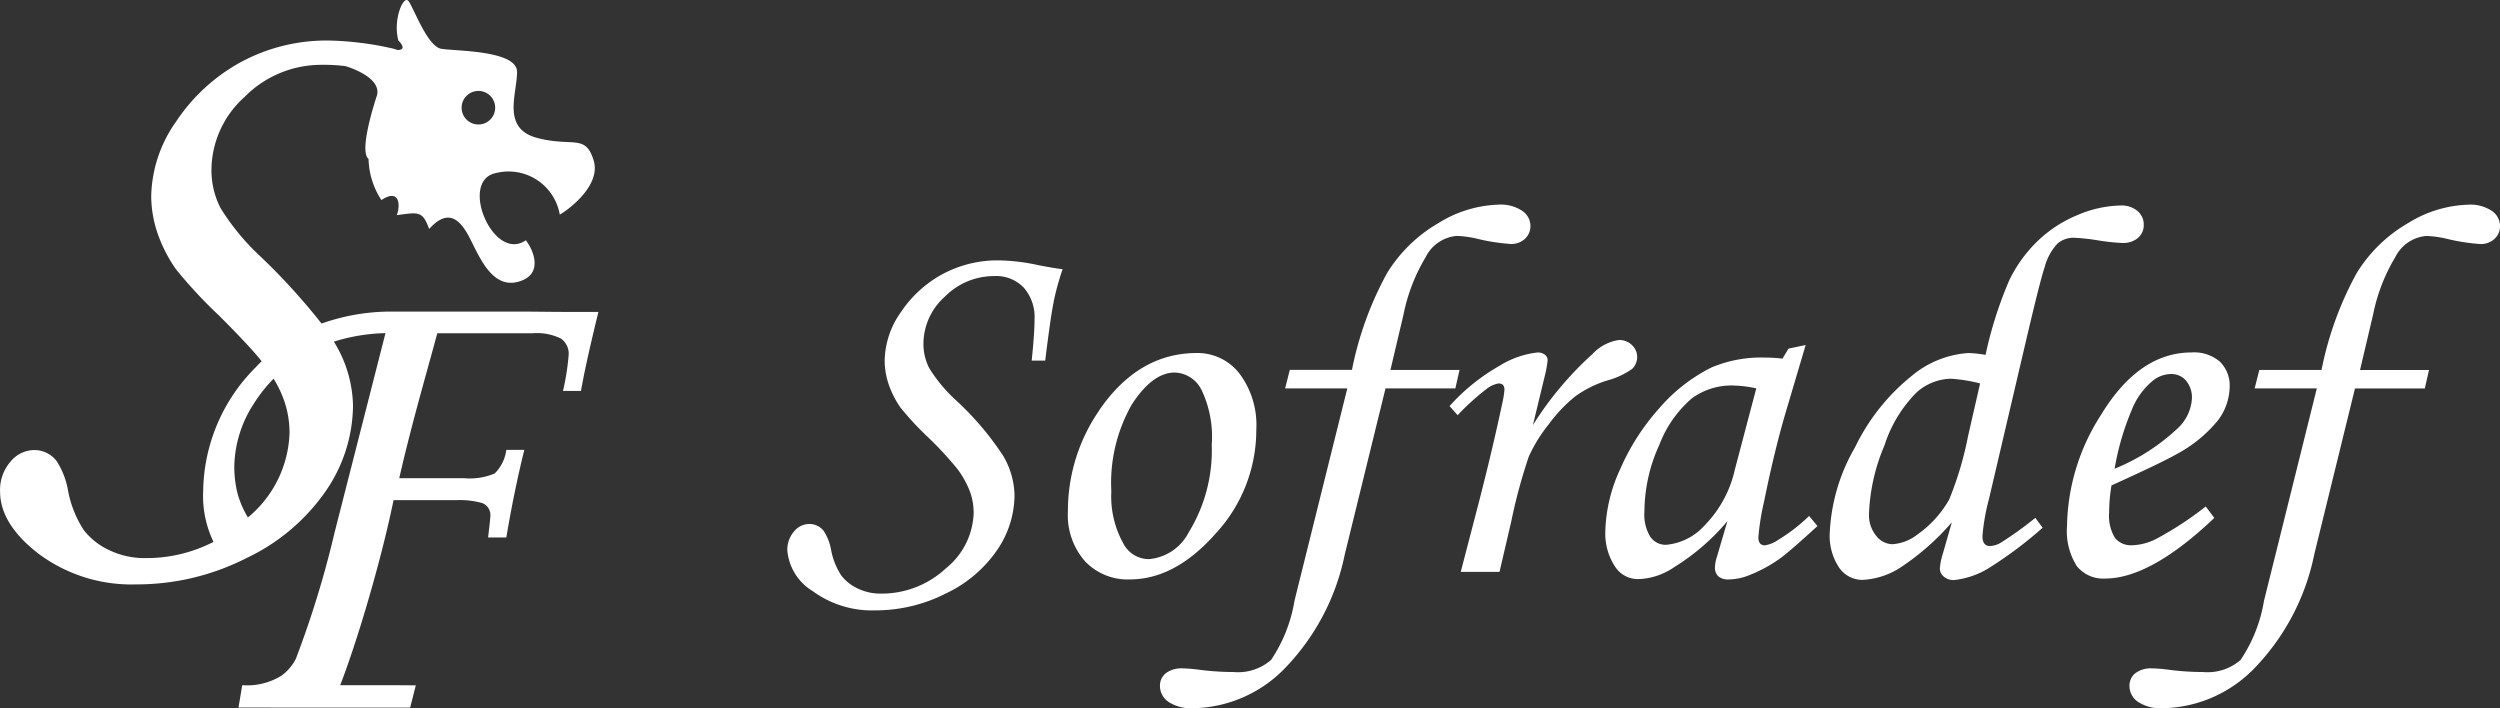 <svg xmlns="http://www.w3.org/2000/svg" id="logo_sofradef" width="158.764" height="44.975" viewBox="0 0 158.764 44.975"><rect x="0" y="0" width="158.764" height="44.975" fill="#333333" stroke="none"/><defs><style>.cls-1{fill:#fff}</style></defs><path id="Tracé_18" d="M54.086 87.224l-.06-.113a6.06 6.06.0 0 1-.593-1.4 7.11 7.11.0 0 1-.21-1.69 7.525 7.525.0 0 1 1.258-4.052 9.188 9.188.0 0 1 1.241-1.562 7.477 7.477.0 0 1 .664 1.381 6.332 6.332.0 0 1 .346 2.043 7.25 7.25.0 0 1-2.645 5.39m14.638-27.089A1.066 1.066.0 1 1 67.66 61.2a1.065 1.065.0 0 1 1.065-1.066m5.725 14.033c-1.131.0-2.092-.021-2.994-.021h-8.123a13.156 13.156.0 0 0-4.568.76 40.419 40.419.0 0 0-3.868-4.25 14.887 14.887.0 0 1-2.546-3.084 5.243 5.243.0 0 1-.577-2.467 6.265 6.265.0 0 1 2.1-4.587 6.836 6.836.0 0 1 4.919-2.043 10.38 10.38.0 0 1 1.491.084c.093.026 2.264.665 2.01 1.825-.57 1.742-1.02 3.7-.545 4.066a4.979 4.979.0 0 0 .819 2.615c1.116-.758 1.236.279.974.957 1.415-.2 1.643-.257 2.057.878 1.227-1.362 1.993-.6 2.631.677s1.436 3.112 3.032 2.672 1-1.954.477-2.632c-2.073 1.435-4.266-3.788-1.909-4.267a3.3 3.3.0 0 1 4.063 2.632c.2-.079 2.672-1.715 2.153-3.429s-1.315-.839-3.589-1.436-1.276-2.791-1.276-4.188-3.947-1.316-4.825-1.475-1.756-2.636-2.073-3.034-1 1.2-.638 2.513c0 0 .64.6-.065.6a2.134 2.134.0 0 0-.379-.112 19.847 19.847.0 0 0-3.929-.488 11.439 11.439.0 0 0-5.687 1.4 11.617 11.617.0 0 0-4.07 3.765 8.472 8.472.0 0 0-1.567 4.7 7.388 7.388.0 0 0 .387 2.326 9.179 9.179.0 0 0 1.18 2.326 29.5 29.5.0 0 0 2.747 2.955c1.327 1.327 2.225 2.29 2.7 2.894-.133.129-.263.26-.392.4a11.285 11.285.0 0 0-3.321 7.828 6.7 6.7.0 0 0 .655 3.243 9.287 9.287.0 0 1-4.34 1.03 5.177 5.177.0 0 1-2.273-.5 4.338 4.338.0 0 1-1.63-1.285 6.925 6.925.0 0 1-1-2.529 5 5 0 0 0-.72-1.846 1.77 1.77.0 0 0-1.438-.7 1.967 1.967.0 0 0-1.5.745 2.741 2.741.0 0 0-.654 1.875q0 2.106 2.5 4.005A9.874 9.874.0 0 0 47 91.47a15.338 15.338.0 0 0 7.023-1.684 12.709 12.709.0 0 0 5.033-4.278 9.67 9.67.0 0 0 1.707-5.4 7.961 7.961.0 0 0-1.127-3.908l-.087-.146a11.721 11.721.0 0 1 3.276-.54l-3.236 12.677a62.668 62.668.0 0 1-2.454 8 3 3 0 0 1-.92 1.079 4.134 4.134.0 0 1-2.486.6l-.238 1.42c1.57.0 3 .006 4.364.006h6.537l.359-1.416c-.575.0-1.156-.01-1.733-.01h-3.067c.479-1.241 1.121-3.134 1.782-5.406s1.2-4.385 1.606-6.346h4.037a5.281 5.281.0 0 1 1.606.191.815.815.0 0 1 .507.762c0 .142-.05.613-.148 1.419H70.5q.485-2.9 1.142-5.564H70.5a2.571 2.571.0 0 1-.74 1.5 4.063 4.063.0 0 1-1.944.3H63.7q.592-2.623 1.736-6.727.55-1.987.678-2.476h6.02a3.476 3.476.0 0 1 1.838.339 1.175 1.175.0 0 1 .487 1.036 15.649 15.649.0 0 1-.36 2.285h1.142c.142-.819.387-2.067 1.106-5.015z" class="cls-1" transform="translate(-38.345 -54.358)"/><path id="Tracé_19" d="M93.181 25.467h3.949l-3.354 13.484a9.457 9.457.0 0 1-1.487 3.759 3.192 3.192.0 0 1-2.379.769 17.381 17.381.0 0 1-2.214-.149 9.179 9.179.0 0 0-1.024-.083 1.638 1.638.0 0 0-1.066.306 1 1 0 0 0-.372.818 1.214 1.214.0 0 0 .537 1 2.6 2.6.0 0 0 1.578.405 8.293 8.293.0 0 0 5.758-2.476 14.555 14.555.0 0 0 3.859-7.287l2.587-10.543h4.436l.264-1.173h-4.379l.83-3.52a11.426 11.426.0 0 1 1.407-3.644 2.432 2.432.0 0 1 1.97-1.347 6.542 6.542.0 0 1 1.241.165 12.684 12.684.0 0 0 2.185.347 1.264 1.264.0 0 0 .91-.33 1.092 1.092.0 0 0 .348-.826 1.167 1.167.0 0 0-.512-.942 2.456 2.456.0 0 0-1.52-.4 7.647 7.647.0 0 0-3.8 1.165 9.274 9.274.0 0 0-3.272 3.181 21.373 21.373.0 0 0-2.231 6.147h-3.951zm-7.816 1.4a4.58 4.58.0 0 1 1.305-1.851 1.889 1.889.0 0 1 1.189-.463 1.228 1.228.0 0 1 .967.422 1.649 1.649.0 0 1 .372 1.132 2.808 2.808.0 0 1-.909 1.9 12.979 12.979.0 0 1-4 2.561 16.633 16.633.0 0 1 1.074-3.7m1.52 8.179a3.529 3.529.0 0 1-1.487.38 1.306 1.306.0 0 1-1.082-.463 2.685 2.685.0 0 1-.372-1.636 10.36 10.36.0 0 1 .149-1.7q3.139-1.421 4.1-1.967a8.616 8.616.0 0 0 2.66-2.165 3.61 3.61.0 0 0 .744-2.115 2.112 2.112.0 0 0-.62-1.611 2.51 2.51.0 0 0-1.793-.587q-3.355.0-5.767 3.982a13.36 13.36.0 0 0-2.148 7.039 4.156 4.156.0 0 0 .62 2.545 2.139 2.139.0 0 0 1.793.793q2.891.0 6.94-3.85l-.545-.727a20.957 20.957.0 0 1-3.189 2.082m-11.9-6.571a21.565 21.565.0 0 1-1.206 4.055 6.9 6.9.0 0 1-2.016 2.217 2.913 2.913.0 0 1-1.586.613 1.331 1.331.0 0 1-1.033-.538 2.066 2.066.0 0 1-.455-1.382 12.178 12.178.0 0 1 .983-4.353 8.4 8.4.0 0 1 2.041-3.368 3.391 3.391.0 0 1 2.165-.869 9.967 9.967.0 0 1 1.867.3zm2.082 6.786a1.5 1.5.0 0 1-.694.215q-.479.0-.479-.629a13.25 13.25.0 0 1 .412-2.347l2.337-9.982q.938-4 1.2-4.743a3.445 3.445.0 0 1 .837-1.526 1.572 1.572.0 0 1 1.019-.35 12.854 12.854.0 0 1 1.54.166 12.838 12.838.0 0 0 1.54.165 1.447 1.447.0 0 0 .994-.322 1.062 1.062.0 0 0 .365-.834 1.114 1.114.0 0 0-.4-.876 1.549 1.549.0 0 0-1.057-.347 7.229 7.229.0 0 0-2.7.586 8.082 8.082.0 0 0-2.569 1.658 8.685 8.685.0 0 0-1.834 2.549 25.468 25.468.0 0 0-1.487 4.693A7.634 7.634.0 0 0 75 23.22a6.254 6.254.0 0 0-3.61 1.464 13.118 13.118.0 0 0-3.582 4.516 11.879 11.879.0 0 0-1.608 5.4 3.641 3.641.0 0 0 .6 2.258 1.8 1.8.0 0 0 1.471.769 4.888 4.888.0 0 0 2.38-.761 15.83 15.83.0 0 0 3.3-2.895l-.578 2.019a3.926 3.926.0 0 0-.182.925.665.665.0 0 0 .248.5.926.926.0 0 0 .644.223 5.265 5.265.0 0 0 2.346-.843 25.7 25.7.0 0 0 3.288-2.479l-.463-.628a23.052 23.052.0 0 1-2.181 1.57m-16.9-4.643a7.314 7.314.0 0 1-1.917 3.545A3.728 3.728.0 0 1 55.8 35.4a1.191 1.191.0 0 1-.991-.5 2.691 2.691.0 0 1-.38-1.619 10.3 10.3.0 0 1 .95-4.238 7.323 7.323.0 0 1 2.06-2.943 4.247 4.247.0 0 1 2.594-.818 7.753 7.753.0 0 1 1.5.182zm3.024-7.039a8.96 8.96.0 0 0-1.074-.066 8.122 8.122.0 0 0-3.437.628 10.645 10.645.0 0 0-3.305 2.578 14.412 14.412.0 0 0-2.5 3.9 9.906 9.906.0 0 0-.934 3.9 3.815 3.815.0 0 0 .694 2.38 1.733 1.733.0 0 0 1.471.678 4.235 4.235.0 0 0 2.214-.76 14.01 14.01.0 0 0 3.374-2.919l-.661 2.247a2.457 2.457.0 0 0-.132.678.747.747.0 0 0 .215.578.92.92.0 0 0 .644.2 3.531 3.531.0 0 0 1.223-.232 9.031 9.031.0 0 0 2.016-1.074q.529-.363 2.413-2.082l-.529-.644a10.822 10.822.0 0 1-1.967 1.52 1.985 1.985.0 0 1-.843.347q-.413.0-.413-.512a15.22 15.22.0 0 1 .364-2.28q.66-3.255 1.4-5.75l1.239-4.181-1.091.231zM45.973 33.912a34.447 34.447.0 0 1 1.109-4.106 9.537 9.537.0 0 1 1.281-2.074 9.4 9.4.0 0 1 1.684-1.768 7.052 7.052.0 0 1 1.99-.992 4.92 4.92.0 0 0 1.61-.744 1.039 1.039.0 0 0-.009-1.512 1.14 1.14.0 0 0-.828-.322 2.858 2.858.0 0 0-1.689.9 21.184 21.184.0 0 0-3.775 4.506l.719-2.973a7.631 7.631.0 0 0 .217-1.146.439.439.0 0 0-.174-.355.727.727.0 0 0-.471-.14 5.747 5.747.0 0 0-2.42.851 12.6 12.6.0 0 0-3.163 2.553l.512.578a15.659 15.659.0 0 1 1.851-1.677 1.653 1.653.0 0 1 .76-.339q.363.0.364.4a6.558 6.558.0 0 1-.149.909q-.628 2.941-1.471 6.213l-1.157 4.445h2.462zm-14.362-8.445h3.949l-3.354 13.484a9.457 9.457.0 0 1-1.487 3.759 3.191 3.191.0 0 1-2.379.769 17.381 17.381.0 0 1-2.214-.149 9.174 9.174.0 0 0-1.024-.083 1.638 1.638.0 0 0-1.066.306 1 1 0 0 0-.372.818 1.214 1.214.0 0 0 .537 1 2.6 2.6.0 0 0 1.578.405 8.292 8.292.0 0 0 5.758-2.476 14.555 14.555.0 0 0 3.863-7.29l2.587-10.543h4.436l.264-1.173H38.3l.83-3.52a11.426 11.426.0 0 1 1.407-3.644 2.432 2.432.0 0 1 1.97-1.347 6.542 6.542.0 0 1 1.241.165 12.684 12.684.0 0 0 2.185.347 1.266 1.266.0 0 0 .91-.33 1.093 1.093.0 0 0 .348-.826 1.166 1.166.0 0 0-.512-.942 2.456 2.456.0 0 0-1.52-.4 7.647 7.647.0 0 0-3.8 1.165 9.274 9.274.0 0 0-3.272 3.181 21.364 21.364.0 0 0-2.231 6.147h-3.947zm-5.329.05a6.93 6.93.0 0 1 .669 3.536 9.931 9.931.0 0 1-1.451 5.536 3.147 3.147.0 0 1-2.528 1.719 1.817 1.817.0 0 1-1.587-.909 6.14 6.14.0 0 1-.81-3.388 10.054 10.054.0 0 1 1.314-5.544Q23.2 24.46 24.6 24.459a1.956 1.956.0 0 1 1.677 1.058M19.8 26.872a11.238 11.238.0 0 0-1.983 6.411A4.435 4.435.0 0 0 18.9 36.44a3.721 3.721.0 0 0 2.85 1.157q2.875.0 5.453-2.916a9.681 9.681.0 0 0 2.578-6.585 5.444 5.444.0 0 0-1.081-3.587 3.364 3.364.0 0 0-2.694-1.289q-3.718.0-6.213 3.652m-2.875-6.949a17.483 17.483.0 0 1 .562-2.024q-.628-.082-1.487-.248a12.77 12.77.0 0 0-2.528-.314 7.369 7.369.0 0 0-3.66.9 7.466 7.466.0 0 0-2.619 2.423 5.454 5.454.0 0 0-1.006 3.028 4.763 4.763.0 0 0 .248 1.5 5.893 5.893.0 0 0 .76 1.5 18.882 18.882.0 0 0 1.768 1.9 22.007 22.007.0 0 1 1.835 1.985 5.908 5.908.0 0 1 .818 1.48 4.04 4.04.0 0 1 .223 1.314 4.7 4.7.0 0 1-1.768 3.531 5.973 5.973.0 0 1-4.131 1.6 3.328 3.328.0 0 1-1.463-.323 2.808 2.808.0 0 1-1.05-.835 4.5 4.5.0 0 1-.644-1.627 3.246 3.246.0 0 0-.463-1.19 1.142 1.142.0 0 0-.925-.446 1.259 1.259.0 0 0-.967.479A1.76 1.76.0 0 0 0 35.762a3.353 3.353.0 0 0 1.611 2.578 6.356 6.356.0 0 0 3.958 1.223 9.872 9.872.0 0 0 4.519-1.083 8.184 8.184.0 0 0 3.239-2.754 6.231 6.231.0 0 0 1.1-3.473 5.115 5.115.0 0 0-.727-2.513 18.667 18.667.0 0 0-3.048-3.572 9.571 9.571.0 0 1-1.639-1.984 3.381 3.381.0 0 1-.371-1.584 4.031 4.031.0 0 1 1.352-2.952 4.4 4.4.0 0 1 3.165-1.315 2.411 2.411.0 0 1 1.855.735 2.831 2.831.0 0 1 .685 2.007q0 .893-.182 2.628h.859q.347-2.826.545-3.776" class="cls-1" transform="translate(50.001 -.801)"/></svg>